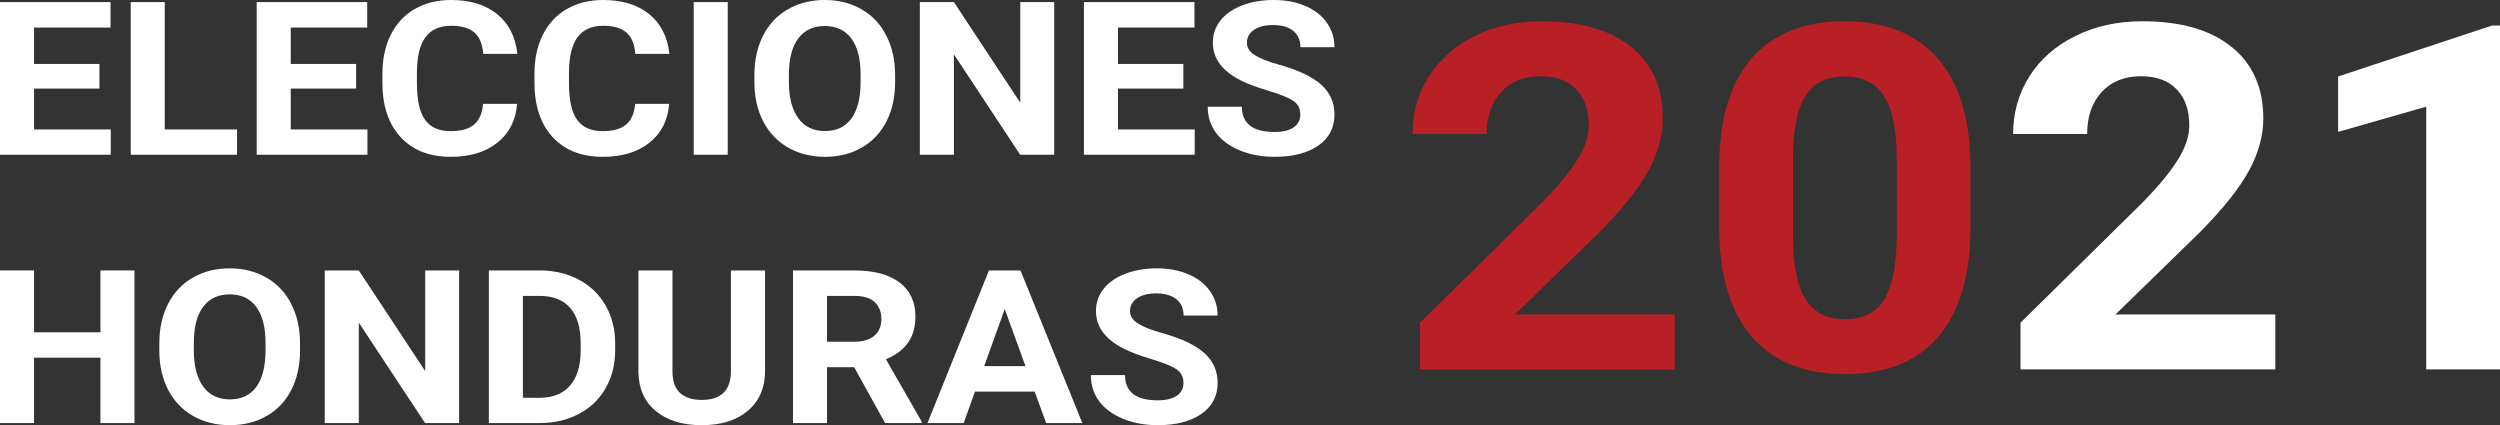 <svg width="147" height="25" viewBox="0 0 147 25" fill="none" xmlns="http://www.w3.org/2000/svg">
<rect x="0" y="0" width="147" height="25" fill="#333333" stroke="none"/>
<path d="M5.845 5.208H2.002V7.612H6.512V9.098H0V0.123H6.499V1.621H2.002V3.76H5.845V5.208Z" fill="white"/>
<path d="M9.688 7.612H13.939V9.098H7.687V0.123H9.688V7.612Z" fill="white"/>
<path d="M20.938 5.208H17.095V7.612H21.605V9.098H15.093V0.123H21.592V1.621H17.095V3.76H20.938V5.208Z" fill="white"/>
<path d="M30.406 6.108C30.331 7.074 29.944 7.834 29.245 8.389C28.552 8.944 27.635 9.221 26.496 9.221C25.251 9.221 24.27 8.835 23.554 8.062C22.842 7.285 22.486 6.221 22.486 4.869V4.321C22.486 3.458 22.651 2.698 22.98 2.04C23.309 1.383 23.779 0.879 24.388 0.53C25.002 0.177 25.713 0 26.523 0C27.644 0 28.547 0.277 29.232 0.832C29.917 1.387 30.313 2.166 30.42 3.168H28.418C28.369 2.589 28.193 2.17 27.891 1.911C27.593 1.648 27.137 1.516 26.523 1.516C25.856 1.516 25.355 1.738 25.022 2.182C24.693 2.622 24.523 3.306 24.515 4.234V4.912C24.515 5.882 24.673 6.591 24.988 7.039C25.309 7.487 25.811 7.711 26.496 7.711C27.115 7.711 27.575 7.581 27.878 7.322C28.184 7.059 28.36 6.655 28.405 6.108H30.406Z" fill="white"/>
<path d="M39.347 6.108C39.272 7.074 38.885 7.834 38.187 8.389C37.493 8.944 36.576 9.221 35.438 9.221C34.192 9.221 33.211 8.835 32.495 8.062C31.783 7.285 31.427 6.221 31.427 4.869V4.321C31.427 3.458 31.592 2.698 31.921 2.04C32.25 1.383 32.72 0.879 33.329 0.53C33.943 0.177 34.655 0 35.464 0C36.585 0 37.488 0.277 38.173 0.832C38.858 1.387 39.254 2.166 39.361 3.168H37.359C37.31 2.589 37.135 2.17 36.832 1.911C36.534 1.648 36.078 1.516 35.464 1.516C34.797 1.516 34.297 1.738 33.963 2.182C33.634 2.622 33.465 3.306 33.456 4.234V4.912C33.456 5.882 33.614 6.591 33.929 7.039C34.25 7.487 34.752 7.711 35.438 7.711C36.056 7.711 36.516 7.581 36.819 7.322C37.126 7.059 37.301 6.655 37.346 6.108H39.347Z" fill="white"/>
<path d="M42.791 9.098H40.789V0.123H42.791V9.098Z" fill="white"/>
<path d="M52.632 4.814C52.632 5.697 52.463 6.472 52.125 7.138C51.787 7.803 51.302 8.317 50.671 8.678C50.044 9.04 49.323 9.221 48.509 9.221C47.704 9.221 46.985 9.042 46.354 8.685C45.722 8.327 45.233 7.818 44.886 7.156C44.539 6.49 44.363 5.726 44.359 4.863V4.419C44.359 3.536 44.53 2.759 44.872 2.09C45.219 1.416 45.706 0.9 46.334 0.542C46.965 0.181 47.686 0 48.495 0C49.305 0 50.023 0.181 50.651 0.542C51.282 0.9 51.77 1.416 52.112 2.09C52.459 2.759 52.632 3.534 52.632 4.413V4.814ZM50.604 4.407C50.604 3.466 50.422 2.751 50.057 2.262C49.692 1.773 49.172 1.529 48.495 1.529C47.824 1.529 47.306 1.771 46.941 2.256C46.576 2.737 46.391 3.443 46.387 4.376V4.814C46.387 5.73 46.569 6.441 46.934 6.947C47.299 7.452 47.824 7.705 48.509 7.705C49.181 7.705 49.697 7.462 50.057 6.977C50.417 6.488 50.6 5.777 50.604 4.845V4.407Z" fill="white"/>
<path d="M61.987 9.098H59.986L56.089 3.193V9.098H54.087V0.123H56.089L59.992 6.04V0.123H61.987V9.098Z" fill="white"/>
<path d="M69.581 5.208H65.737V7.612H70.248V9.098H63.735V0.123H70.234V1.621H65.737V3.76H69.581V5.208Z" fill="white"/>
<path d="M76.46 6.743C76.46 6.394 76.326 6.127 76.059 5.942C75.793 5.753 75.312 5.556 74.618 5.35C73.924 5.141 73.375 4.935 72.97 4.734C71.867 4.183 71.315 3.441 71.315 2.509C71.315 2.024 71.462 1.592 71.756 1.214C72.054 0.832 72.479 0.534 73.03 0.321C73.586 0.107 74.209 0 74.898 0C75.592 0 76.211 0.117 76.753 0.351C77.296 0.581 77.716 0.908 78.014 1.331C78.317 1.755 78.468 2.235 78.468 2.774H76.466C76.466 2.363 76.326 2.044 76.046 1.818C75.766 1.588 75.372 1.473 74.865 1.473C74.376 1.473 73.996 1.57 73.724 1.763C73.453 1.952 73.317 2.203 73.317 2.515C73.317 2.807 73.475 3.051 73.791 3.248C74.111 3.446 74.58 3.63 75.199 3.803C76.338 4.119 77.167 4.512 77.688 4.98C78.208 5.449 78.468 6.032 78.468 6.731C78.468 7.507 78.15 8.118 77.514 8.561C76.878 9.001 76.022 9.221 74.945 9.221C74.198 9.221 73.517 9.096 72.903 8.845C72.29 8.59 71.82 8.243 71.496 7.803C71.175 7.364 71.015 6.854 71.015 6.275H73.023C73.023 7.265 73.664 7.76 74.945 7.76C75.421 7.76 75.793 7.672 76.059 7.495C76.326 7.314 76.46 7.064 76.46 6.743Z" fill="white"/>
<path d="M7.907 24.877H5.905V21.031H2.002V24.877H0V15.902H2.002V19.539H5.905V15.902H7.907V24.877Z" fill="white"/>
<path d="M17.642 20.593C17.642 21.476 17.473 22.251 17.135 22.917C16.797 23.582 16.312 24.096 15.68 24.458C15.053 24.819 14.332 25 13.518 25C12.713 25 11.995 24.821 11.363 24.464C10.732 24.106 10.242 23.597 9.895 22.935C9.548 22.27 9.373 21.505 9.368 20.642V20.198C9.368 19.315 9.539 18.538 9.882 17.869C10.229 17.195 10.716 16.679 11.343 16.322C11.975 15.96 12.695 15.779 13.505 15.779C14.315 15.779 15.033 15.96 15.66 16.322C16.292 16.679 16.779 17.195 17.122 17.869C17.468 18.538 17.642 19.313 17.642 20.192V20.593ZM15.614 20.186C15.614 19.245 15.431 18.53 15.066 18.041C14.702 17.552 14.181 17.308 13.505 17.308C12.833 17.308 12.315 17.55 11.95 18.035C11.586 18.516 11.401 19.223 11.397 20.155V20.593C11.397 21.509 11.579 22.22 11.944 22.726C12.309 23.231 12.833 23.484 13.518 23.484C14.19 23.484 14.706 23.241 15.066 22.756C15.427 22.267 15.609 21.556 15.614 20.624V20.186Z" fill="white"/>
<path d="M26.997 24.877H24.995L21.098 18.972V24.877H19.097V20.39V15.902H21.098L25.002 21.82V15.902H26.997V24.877Z" fill="white"/>
<path d="M28.745 24.877V15.902H31.734C32.588 15.902 33.351 16.081 34.023 16.439C34.699 16.792 35.226 17.297 35.604 17.955C35.982 18.608 36.172 19.352 36.172 20.186V20.599C36.172 21.433 35.985 22.175 35.611 22.824C35.242 23.474 34.719 23.977 34.043 24.334C33.367 24.692 32.604 24.873 31.754 24.877H28.745ZM30.747 17.4V23.391H31.714C32.497 23.391 33.095 23.155 33.509 22.682C33.923 22.21 34.134 21.534 34.143 20.655V20.18C34.143 19.268 33.938 18.577 33.529 18.109C33.12 17.636 32.522 17.4 31.734 17.4H30.747Z" fill="white"/>
<path d="M44.986 15.902V21.813C44.986 22.795 44.652 23.572 43.985 24.143C43.322 24.714 42.415 25 41.263 25C40.128 25 39.227 24.723 38.56 24.168C37.893 23.613 37.553 22.851 37.539 21.881V15.902H39.541V21.826C39.541 22.413 39.692 22.843 39.995 23.114C40.302 23.381 40.724 23.515 41.263 23.515C42.388 23.515 42.96 22.968 42.977 21.875V15.902H44.986Z" fill="white"/>
<path d="M50.224 21.591H48.629V24.877H46.627V15.902H50.237C51.385 15.902 52.27 16.139 52.893 16.611C53.515 17.084 53.827 17.752 53.827 18.614C53.827 19.227 53.682 19.738 53.393 20.149C53.108 20.556 52.675 20.881 52.092 21.123L54.194 24.79V24.877H52.045L50.224 21.591ZM48.629 20.094H50.244C50.746 20.094 51.136 19.977 51.411 19.742C51.687 19.504 51.825 19.177 51.825 18.762C51.825 18.339 51.694 18.006 51.431 17.764C51.173 17.521 50.775 17.4 50.237 17.4H48.629V20.094Z" fill="white"/>
<path d="M60.84 23.028H57.33L56.663 24.877H54.534L58.151 15.902H60.005L63.642 24.877H61.514L60.84 23.028ZM57.87 21.53H60.299L59.078 18.171L57.87 21.53Z" fill="white"/>
<path d="M69.587 22.522C69.587 22.173 69.454 21.906 69.187 21.721C68.92 21.532 68.439 21.335 67.746 21.129C67.052 20.92 66.502 20.714 66.097 20.513C64.994 19.962 64.443 19.221 64.443 18.288C64.443 17.803 64.59 17.371 64.883 16.993C65.181 16.611 65.606 16.313 66.157 16.1C66.714 15.886 67.336 15.779 68.026 15.779C68.72 15.779 69.338 15.896 69.881 16.13C70.424 16.36 70.844 16.687 71.142 17.11C71.444 17.534 71.596 18.015 71.596 18.553H69.594C69.594 18.142 69.454 17.823 69.174 17.597C68.893 17.367 68.5 17.252 67.993 17.252C67.503 17.252 67.123 17.349 66.852 17.542C66.58 17.731 66.444 17.982 66.444 18.294C66.444 18.586 66.602 18.83 66.918 19.027C67.239 19.225 67.708 19.41 68.326 19.582C69.465 19.898 70.294 20.291 70.815 20.759C71.335 21.228 71.596 21.811 71.596 22.51C71.596 23.287 71.278 23.897 70.641 24.34C70.005 24.78 69.149 25 68.073 25C67.325 25 66.645 24.875 66.031 24.624C65.417 24.369 64.948 24.022 64.623 23.582C64.303 23.143 64.142 22.633 64.142 22.054H66.151C66.151 23.044 66.791 23.539 68.073 23.539C68.549 23.539 68.92 23.451 69.187 23.274C69.454 23.093 69.587 22.843 69.587 22.522Z" fill="white"/>
<path d="M133.789 21.721H118.805V18.975L125.877 12.013C126.847 11.033 127.563 10.178 128.023 9.447C128.494 8.717 128.729 8.024 128.729 7.367C128.729 6.47 128.484 5.768 127.993 5.259C127.503 4.741 126.802 4.483 125.892 4.483C124.911 4.483 124.135 4.797 123.565 5.426C123.004 6.045 122.724 6.863 122.724 7.88H118.37C118.37 6.651 118.685 5.527 119.316 4.51C119.956 3.493 120.857 2.698 122.018 2.125C123.179 1.542 124.495 1.251 125.967 1.251C128.219 1.251 129.965 1.75 131.206 2.749C132.457 3.748 133.083 5.157 133.083 6.979C133.083 7.977 132.803 8.994 132.242 10.03C131.682 11.065 130.721 12.272 129.36 13.649L124.39 18.49H133.789V21.721Z" fill="white"/>
<path d="M147 21.721H142.661V6.272L137.482 7.755V4.496L146.535 1.501H147V21.721Z" fill="white"/>
<path d="M98.478 21.721H83.495V18.975L90.566 12.013C91.537 11.033 92.252 10.178 92.713 9.447C93.183 8.717 93.418 8.024 93.418 7.367C93.418 6.47 93.173 5.768 92.683 5.259C92.192 4.741 91.492 4.483 90.581 4.483C89.6 4.483 88.825 4.797 88.254 5.426C87.694 6.045 87.413 6.863 87.413 7.88H83.059C83.059 6.651 83.375 5.527 84.005 4.51C84.646 3.493 85.547 2.698 86.708 2.125C87.869 1.542 89.185 1.251 90.656 1.251C92.908 1.251 94.654 1.75 95.896 2.749C97.147 3.748 97.772 5.157 97.772 6.979C97.772 7.977 97.492 8.994 96.931 10.03C96.371 11.065 95.41 12.272 94.049 13.649L89.08 18.49H98.478V21.721Z" fill="#B82025"/>
<path d="M115.863 13.372C115.863 16.164 115.237 18.3 113.986 19.779C112.735 21.259 110.904 21.998 108.492 21.998C106.109 21.998 104.288 21.273 103.027 19.821C101.766 18.369 101.12 16.289 101.09 13.58V9.863C101.09 7.044 101.721 4.903 102.982 3.442C104.253 1.982 106.079 1.251 108.462 1.251C110.844 1.251 112.665 1.977 113.926 3.429C115.187 4.871 115.833 6.946 115.863 9.655V13.372ZM111.524 9.295C111.524 7.621 111.274 6.406 110.774 5.647C110.283 4.88 109.512 4.496 108.462 4.496C107.441 4.496 106.685 4.862 106.195 5.592C105.714 6.313 105.459 7.446 105.429 8.99V13.899C105.429 15.545 105.669 16.77 106.15 17.574C106.64 18.369 107.421 18.767 108.492 18.767C109.552 18.767 110.318 18.383 110.789 17.616C111.259 16.849 111.504 15.674 111.524 14.093V9.295Z" fill="#B82025"/>
</svg>
